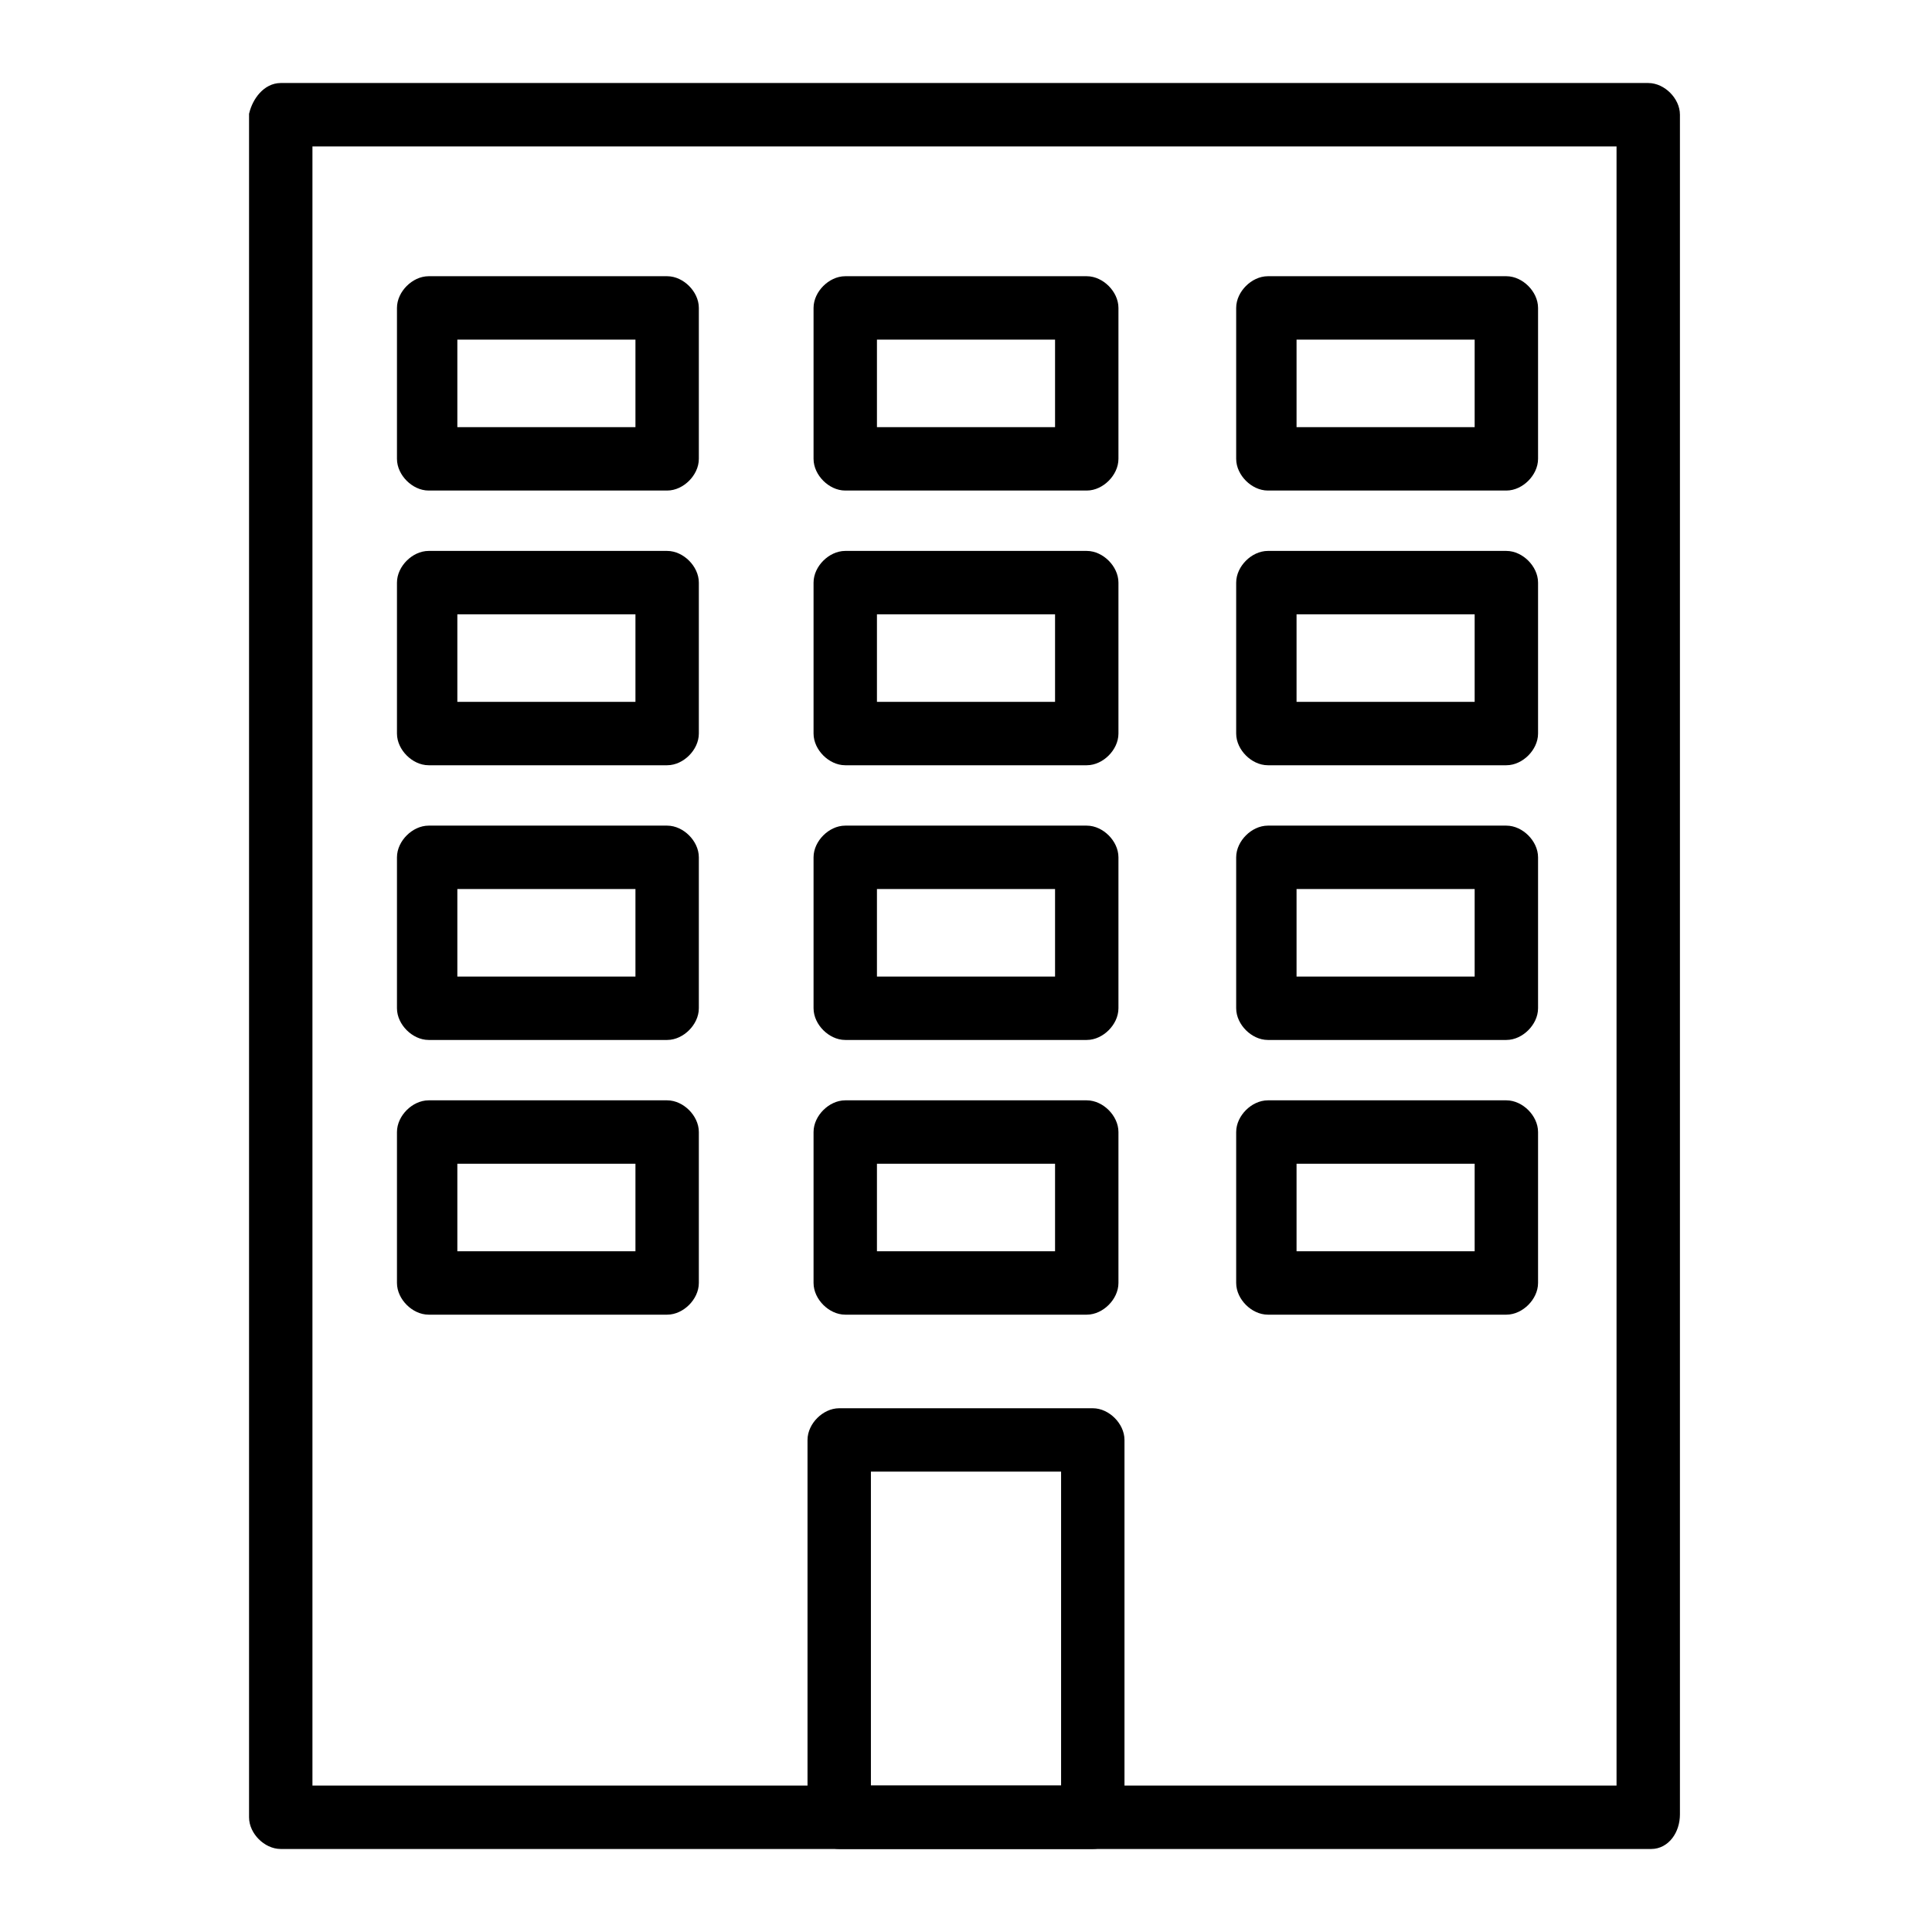 <?xml version="1.0" encoding="utf-8"?>
<!-- Generator: Adobe Illustrator 27.0.0, SVG Export Plug-In . SVG Version: 6.00 Build 0)  -->
<svg version="1.1" id="Layer_1" xmlns="http://www.w3.org/2000/svg" xmlns:xlink="http://www.w3.org/1999/xlink" x="0px" y="0px"
	 viewBox="0 0 64 64" style="enable-background:new 0 0 64 64;" xml:space="preserve">
<style type="text/css">
	.st0{stroke:#000000;stroke-width:0.5;stroke-miterlimit:10;}
</style>
<g>
	<g>
		<path class="st0" d="M54.7,61H9.3c-0.4,0-0.8-0.4-0.8-0.8V3.8C8.6,3.4,8.9,3,9.3,3h45.3c0.4,0,0.8,0.4,0.8,0.8v56.3
			C55.4,60.6,55.1,61,54.7,61z M10.1,59.4h43.7V4.6H10.1V59.4z"/>
	</g>
	<g>
		<g>
			<path class="st0" d="M36,16h-8c-0.4,0-0.8-0.4-0.8-0.8v-5c0-0.4,0.4-0.8,0.8-0.8h8c0.4,0,0.8,0.4,0.8,0.8v5
				C36.8,15.6,36.4,16,36,16z M28.8,14.4h6.4V11h-6.4C28.8,11,28.8,14.4,28.8,14.4z"/>
		</g>
		<g>
			<path class="st0" d="M36,25.1h-8c-0.4,0-0.8-0.4-0.8-0.8v-5c0-0.4,0.4-0.8,0.8-0.8h8c0.4,0,0.8,0.4,0.8,0.8v5
				C36.8,24.7,36.4,25.1,36,25.1z M28.8,23.5h6.4v-3.4h-6.4C28.8,20.1,28.8,23.5,28.8,23.5z"/>
		</g>
		<g>
			<path class="st0" d="M36,34.2h-8c-0.4,0-0.8-0.4-0.8-0.8v-5c0-0.4,0.4-0.8,0.8-0.8h8c0.4,0,0.8,0.4,0.8,0.8v5
				C36.8,33.8,36.4,34.2,36,34.2z M28.8,32.6h6.4v-3.4h-6.4C28.8,29.2,28.8,32.6,28.8,32.6z"/>
		</g>
		<g>
			<path class="st0" d="M36,43.3h-8c-0.4,0-0.8-0.4-0.8-0.8v-5c0-0.4,0.4-0.8,0.8-0.8h8c0.4,0,0.8,0.4,0.8,0.8v5
				C36.8,42.9,36.4,43.3,36,43.3z M28.8,41.7h6.4v-3.4h-6.4C28.8,38.3,28.8,41.7,28.8,41.7z"/>
		</g>
	</g>
	<g>
		<g>
			<g>
				<path class="st0" d="M22.1,16h-7.9c-0.4,0-0.8-0.4-0.8-0.8v-5c0-0.4,0.4-0.8,0.8-0.8h7.9c0.4,0,0.8,0.4,0.8,0.8v5
					C22.9,15.6,22.5,16,22.1,16z M14.9,14.4h6.4V11h-6.4V14.4z"/>
			</g>
			<g>
				<path class="st0" d="M22.1,25.1h-7.9c-0.4,0-0.8-0.4-0.8-0.8v-5c0-0.4,0.4-0.8,0.8-0.8h7.9c0.4,0,0.8,0.4,0.8,0.8v5
					C22.9,24.7,22.5,25.1,22.1,25.1z M14.9,23.5h6.4v-3.4h-6.4V23.5z"/>
			</g>
			<g>
				<path class="st0" d="M22.1,34.2h-7.9c-0.4,0-0.8-0.4-0.8-0.8v-5c0-0.4,0.4-0.8,0.8-0.8h7.9c0.4,0,0.8,0.4,0.8,0.8v5
					C22.9,33.8,22.5,34.2,22.1,34.2z M14.9,32.6h6.4v-3.4h-6.4V32.6z"/>
			</g>
			<g>
				<path class="st0" d="M22.1,43.3h-7.9c-0.4,0-0.8-0.4-0.8-0.8v-5c0-0.4,0.4-0.8,0.8-0.8h7.9c0.4,0,0.8,0.4,0.8,0.8v5
					C22.9,42.9,22.5,43.3,22.1,43.3z M14.9,41.7h6.4v-3.4h-6.4V41.7z"/>
			</g>
		</g>
		<g>
			<g>
				<g>
					<path class="st0" d="M49.9,16H42c-0.4,0-0.8-0.4-0.8-0.8v-5c0-0.4,0.4-0.8,0.8-0.8h7.9c0.4,0,0.8,0.4,0.8,0.8v5
						C50.7,15.6,50.3,16,49.9,16z M42.7,14.4h6.4V11h-6.4V14.4z"/>
				</g>
			</g>
			<g>
				<g>
					<path class="st0" d="M49.9,25.1H42c-0.4,0-0.8-0.4-0.8-0.8v-5c0-0.4,0.4-0.8,0.8-0.8h7.9c0.4,0,0.8,0.4,0.8,0.8v5
						C50.7,24.7,50.3,25.1,49.9,25.1z M42.7,23.5h6.4v-3.4h-6.4V23.5z"/>
				</g>
			</g>
			<g>
				<g>
					<path class="st0" d="M49.9,34.2H42c-0.4,0-0.8-0.4-0.8-0.8v-5c0-0.4,0.4-0.8,0.8-0.8h7.9c0.4,0,0.8,0.4,0.8,0.8v5
						C50.7,33.8,50.3,34.2,49.9,34.2z M42.7,32.6h6.4v-3.4h-6.4V32.6z"/>
				</g>
			</g>
			<g>
				<g>
					<path class="st0" d="M49.9,43.3H42c-0.4,0-0.8-0.4-0.8-0.8v-5c0-0.4,0.4-0.8,0.8-0.8h7.9c0.4,0,0.8,0.4,0.8,0.8v5
						C50.7,42.9,50.3,43.3,49.9,43.3z M42.7,41.7h6.4v-3.4h-6.4V41.7z"/>
				</g>
			</g>
		</g>
	</g>
	<g>
		<path class="st0" d="M36.2,61h-8.4c-0.4,0-0.8-0.4-0.8-0.8V47.7c0-0.4,0.4-0.8,0.8-0.8h8.4c0.4,0,0.8,0.4,0.8,0.8v12.4
			C37,60.6,36.6,61,36.2,61z M28.6,59.4h6.8V48.5h-6.8C28.6,48.5,28.6,59.4,28.6,59.4z"/>
	</g>
</g>
</svg>
